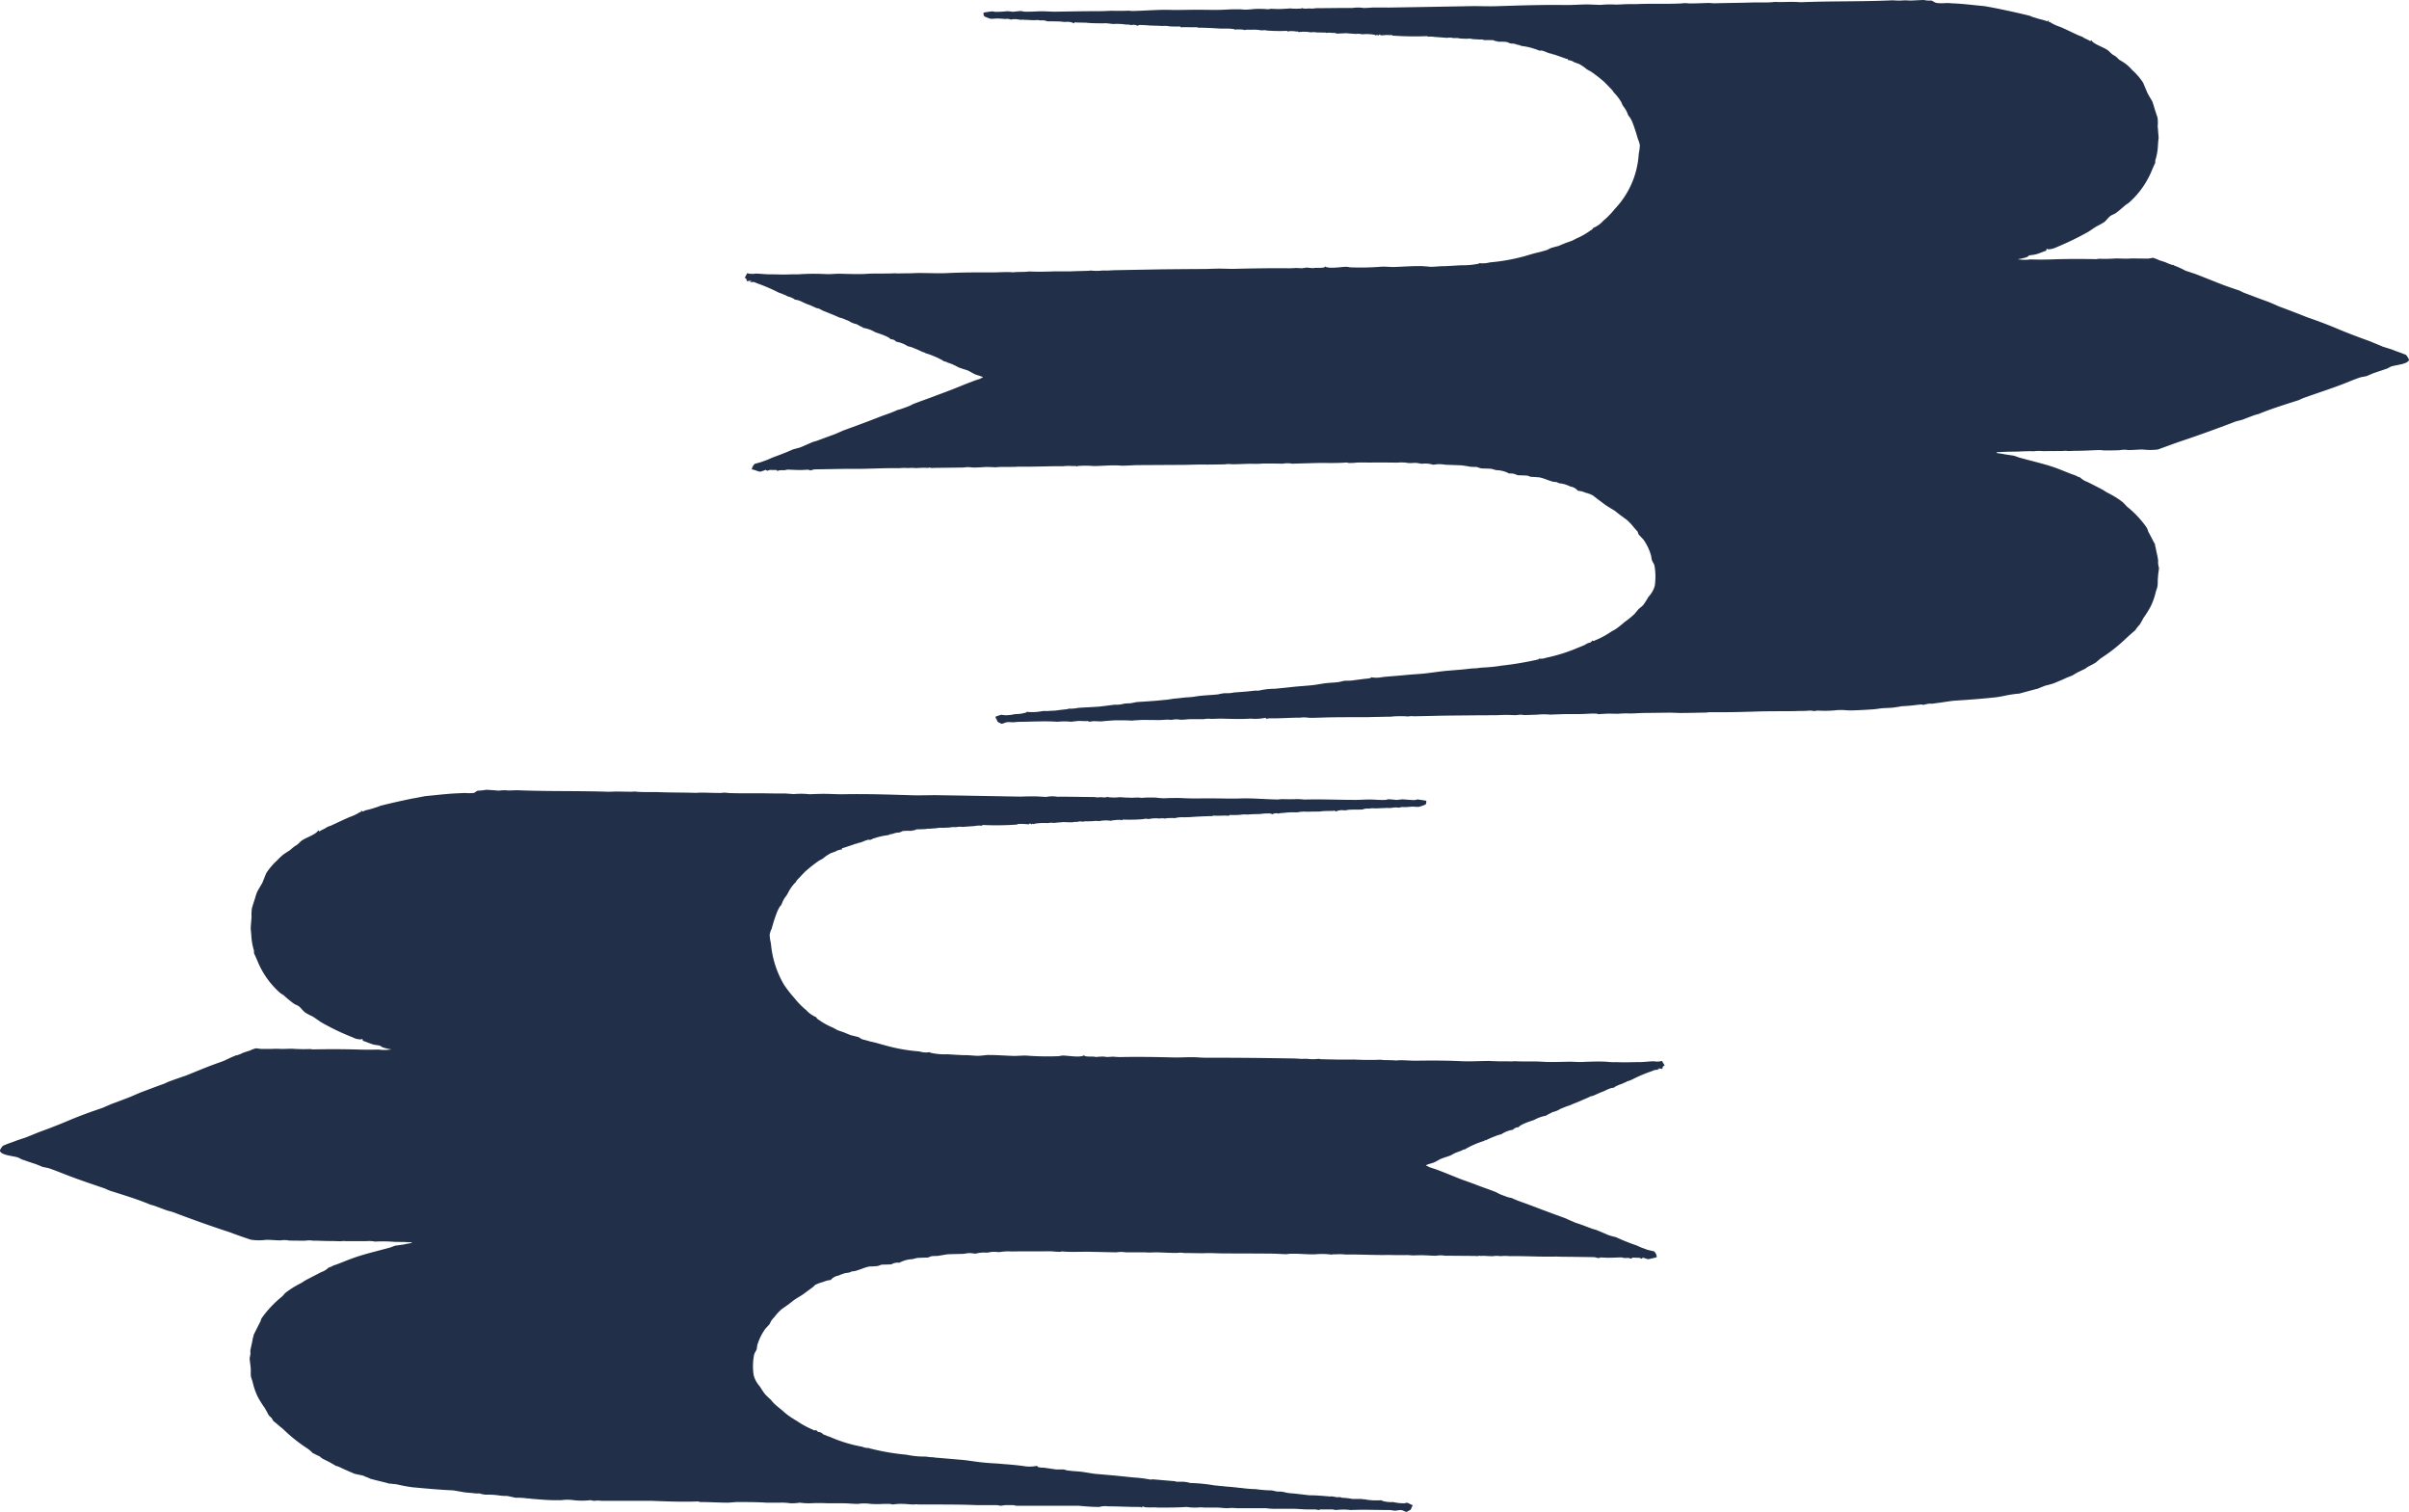 <svg xmlns="http://www.w3.org/2000/svg" width="392" height="246" viewBox="0 0 392 246"><defs><style>.cls-1{fill:#213048;fill-rule:evenodd}</style></defs><path id="ill_bird.svg_ill_bird.png" data-name="ill_bird.svg, ill_bird.png" class="cls-1" d="M95.1 9902.51a8.975 8.975 0 0 1-1.315.14c-.289.04-.433.32-.73.38a9.434 9.434 0 0 1-1.407 0c-.371 0-.783.04-1.19.05-1.757.07-3.55.31-5.281.46-.711.14-1.407.28-2.124.4-1.757.36-3.463.74-5.186 1.18a3 3 0 0 1-.365.15c-.357.13-.679.21-.989.32-.363.1-.7.19-1.052.26a2.153 2.153 0 0 1-.528.21.949.949 0 0 1-.066-.18H74.8c-.03.09 0 .24-.136.24a.422.422 0 0 0-.151.06 8.229 8.229 0 0 1-1.659.78c-1.016.44-2.035.93-3.045 1.4a4.511 4.511 0 0 0-.534.19c-.14.1-.3.19-.471.29a7.041 7.041 0 0 0-.736.38c-.066.03-.038.02-.038.09-.1 0-.07 0-.07-.06a.279.279 0 0 0-.2-.12c-.254.62-2.064 1.19-2.669 1.65-.272.19-.439.44-.709.64-.132.13-.331.19-.458.3-.24.17-.484.39-.713.59-.357.24-.713.46-1.061.7a9.141 9.141 0 0 0-1.031.96 10.724 10.724 0 0 0-1.791 2.1c-.238.54-.435 1.11-.668 1.64-.27.45-.541.91-.794 1.36a7.106 7.106 0 0 0-.354 1.06c-.17.52-.344 1.05-.507 1.59a6.286 6.286 0 0 0-.07 1.43c-.038.63-.11 1.26-.14 1.88.03.4.072.79.1 1.18a10.205 10.205 0 0 0 .416 2.41c.043.13 0 .53.043.53.424.87.751 1.81 1.218 2.64a14.007 14.007 0 0 0 3.064 3.82c.144.09.3.19.479.29a19.488 19.488 0 0 0 1.642 1.36c.267.21.643.29.887.49.39.3.6.68.993.98a7.054 7.054 0 0 0 1.078.58c.679.36 1.239.89 1.952 1.25a37.035 37.035 0 0 0 4.71 2.22 2.754 2.754 0 0 0 1.388.34c.076 0 .076.02.076-.07h.14a1.636 1.636 0 0 0 .081.3c.594.19 1.171.47 1.795.63.318.05.637.09.957.16a4.036 4.036 0 0 1 .392.25 6.854 6.854 0 0 0 1.388.34v.04a.766.766 0 0 1-.14.01 7.031 7.031 0 0 1-1.833 0c-1.146.02-2.3.03-3.4-.01-2.455-.07-4.88-.07-7.312-.02l-.446-.06a25.113 25.113 0 0 1-2.6-.03c-.715-.05-1.43.03-2.156.01a11.239 11.239 0 0 0-1.422 0h-1.832c-.25-.04-.532-.06-.794-.1a5.417 5.417 0 0 0-1.025.38c-.367.11-.726.23-1.091.35a4.911 4.911 0 0 1-1.01.41c-.1.02-.263-.03-.242.07-.675.23-1.282.58-1.914.85-.518.2-1.014.36-1.523.55-1.549.57-3.119 1.24-4.655 1.85-.883.29-1.765.61-2.657.93-.28.12-.558.25-.87.39-1.2.42-2.381.88-3.571 1.32-.643.25-1.313.56-1.959.83-1.042.4-2.088.8-3.125 1.18-.437.2-.893.39-1.326.58-1.767.6-3.565 1.24-5.275 1.96-1.649.7-3.338 1.37-5.054 1.98-.7.29-1.415.58-2.143.87-.467.16-.942.31-1.413.47-.505.2-1.023.38-1.564.57-.236.1-.473.2-.726.3a1.637 1.637 0 0 0-.376.47c-.085.08-.225.47-.11.47.371.67 2.219.73 2.966 1.01.161.09.331.17.505.27.766.26 1.545.54 2.279.77.407.16.777.3 1.15.47.3.05.624.13.953.19 1 .34 2 .75 2.985 1.13 2.066.8 4.169 1.5 6.28 2.22a6.059 6.059 0 0 0 .772.34c2.2.7 4.441 1.37 6.55 2.26.163.03.327.1.494.13.632.23 1.311.48 1.956.72.437.17.861.23 1.29.39 3.06 1.16 6.162 2.27 9.291 3.29 1.088.42 2.209.8 3.3 1.17a8.669 8.669 0 0 0 2.44.03c.84-.03 1.6.1 2.47.08a3.694 3.694 0 0 1 1.322.03c.855.02 1.734.02 2.572.03a4.606 4.606 0 0 1 1.339-.01c1.108 0 2.194.08 3.31.06.4.02.806.02 1.212.04a2.224 2.224 0 0 1 .774-.02h3.38a4.994 4.994 0 0 1 1.392.07 23.189 23.189 0 0 1 3.125.04c.53.02 1.029.02 1.532.02.454.02.94.04 1.379.08v.03h-.074v.07a13.052 13.052 0 0 0-1.307.24c-.46.06-.908.13-1.343.18-.3.09-.528.21-.791.29-2.139.6-4.311 1.07-6.391 1.85-.974.35-1.92.79-2.933 1.11a2.5 2.5 0 0 1-.738.32 3.307 3.307 0 0 1-1.243.76l-2.429 1.26c-.261.16-.505.3-.745.47a15.575 15.575 0 0 0-2.516 1.55c-.286.22-.435.5-.681.7a17.5 17.5 0 0 0-3.261 3.47c-.142.21-.142.44-.276.67-.352.69-.7 1.38-1.044 2.06a1.323 1.323 0 0 1-.123.49c-.106.71-.28 1.35-.422 2.08a4.922 4.922 0 0 1 .021.56c-.057.24-.076.52-.138.74.062.49.117.97.174 1.44s-.021.96.042 1.45c.072.33.18.57.27.88a11.252 11.252 0 0 0 .808 2.37 14.884 14.884 0 0 0 1.182 1.9c.21.4.414.7.592 1.1a2.475 2.475 0 0 0 .505.5c.085.2.191.3.274.5.531.4 1.055.9 1.587 1.3a24.862 24.862 0 0 0 4 3.2 5.229 5.229 0 0 1 .806.7c.378.2.8.4 1.22.6a1.74 1.74 0 0 0 .53.4q.614.3 1.186.6c.3.2.56.3.832.5a4.266 4.266 0 0 1 1.019.4c.671.3 1.337.6 2.052.9.439.1.938.2 1.411.3.361.2.777.3 1.137.5 1.04.3 2.067.5 3.089.8.382 0 .768.1 1.158.1a23.7 23.7 0 0 0 2.684.5c2.181.2 4.305.4 6.575.5.573.1 1.178.2 1.714.3.668.1 1.29.1 1.914.2h.671a3.647 3.647 0 0 0 1.018.2h.115a12.494 12.494 0 0 1 1.865.1 7.131 7.131 0 0 0 1.447.1c.482.1.953.2 1.407.3a11.752 11.752 0 0 1 1.873.1c.359 0 .736.1 1.1.1 1.169.1 2.356.2 3.539.2h.9a7.158 7.158 0 0 1 2.067 0 11.723 11.723 0 0 0 2.648 0c.238 0 .433.1.675.1a4.723 4.723 0 0 1 1.188 0H122c2.516.1 5.067.2 7.617.1a1.167 1.167 0 0 0 .577.1c1.385 0 2.771.1 4.133.1.569 0 1.146-.1 1.723-.1 1.526 0 3.068 0 4.642.1h2.258a9.056 9.056 0 0 1 1.649.1 8.062 8.062 0 0 0 1.54-.1 10.447 10.447 0 0 0 1.772.1 24.716 24.716 0 0 1 2.722 0h2.531c.8 0 1.632.1 2.453.1a7.061 7.061 0 0 1 2.054 0 15.141 15.141 0 0 0 2.13 0h.641a2.326 2.326 0 0 1 .813.1 8.3 8.3 0 0 1 1.576-.1c.645 0 1.267.1 1.925.1a1.546 1.546 0 0 1 .677 0h2.045c2.476 0 4.942 0 7.437.1h2.885a3.28 3.28 0 0 1 .971.1c.295 0 .616-.1.9-.1h1.265a1.862 1.862 0 0 0 .742.1h9.792c1.089.1 2.279.2 3.4.2a3.558 3.558 0 0 1 1.454-.1c1.646 0 3.25.1 4.91.1a1.273 1.273 0 0 1 .607.1.312.312 0 0 0 .05-.2h.064c.4.3 1.816.1 2.406.2 1.592 0 3.188 0 4.754-.1a9.366 9.366 0 0 0 1.655.1 4.827 4.827 0 0 1 1.2 0h2c.586 0 1.167.1 1.774.1a7.2 7.2 0 0 1 1.468 0H222a10.184 10.184 0 0 0 1.731.1h2.7c.759 0 1.515.1 2.27.1h1.26c.238 0 .484.1.734.1v-.1c.094 0 .153.1.153 0h1.638a2.181 2.181 0 0 1 .794.1c.085 0 .119-.1.119 0a9.55 9.55 0 0 1 2.389 0c2.083-.1 4.222 0 6.3 0 .31 0 .641.1.942.1.251 0 .582-.1.87-.1.408 0 .679.3 1.057.3.165-.2.433-.2.624-.4a3.115 3.115 0 0 1 .271-.6v-.1c-.326-.1-.572-.3-.933-.4a1.4 1.4 0 0 1-.645.1 7.79 7.79 0 0 1-1.592-.2 5.027 5.027 0 0 1-1.769-.2c-.064-.1-.106 0-.106-.1a10.634 10.634 0 0 1-2.525-.1c-.238-.1-.467 0-.705-.1H236.1a11.344 11.344 0 0 0-1.783-.2.608.608 0 0 0-.394-.1c-.492.1-1.048-.2-1.49-.1-1.1-.1-2.236-.2-3.365-.2-.849-.1-1.727-.2-2.606-.3a6.538 6.538 0 0 1-1.438-.2 3.042 3.042 0 0 0-.951-.1c-.475 0-.92-.2-1.311-.2a19.244 19.244 0 0 1-2.41-.2 20.552 20.552 0 0 1-2.436-.2c-.369 0-.713-.1-1.069-.1-.722-.1-1.358-.1-1.991-.2-.416 0-.8-.1-1.2-.1a26.442 26.442 0 0 0-3.984-.4 4.436 4.436 0 0 0-1.146-.2h-.972c-.182 0-.327-.1-.475-.1-1.177-.1-2.4-.2-3.54-.3a1.1 1.1 0 0 1-.577 0 20.98 20.98 0 0 0-2.534-.3c-1.014-.1-1.935-.2-2.915-.3l-3.448-.3c-.635-.1-1.254-.2-1.874-.3-.734-.1-1.415-.1-2.117-.2a2.9 2.9 0 0 1-.934-.2h-1.256c-.709-.1-1.383-.2-2.073-.3a2.48 2.48 0 0 1-.885-.1.28.28 0 0 1-.165-.2 5.522 5.522 0 0 1-1.825.1c-1.311-.2-2.589-.3-3.9-.4-.874-.1-1.771-.1-2.669-.2-1.388-.1-2.826-.4-4.248-.5-1.154-.1-2.372-.2-3.509-.3-.352 0-.709-.1-1.048-.1-.4 0-.747-.1-1.106-.1a13.876 13.876 0 0 1-2.936-.3 37.788 37.788 0 0 1-5.876-1c-.076 0-.191 0-.191-.1a2.31 2.31 0 0 1-1.143-.2 23.035 23.035 0 0 1-5.252-1.6c-.373-.1-.708-.3-1.082-.4a1.179 1.179 0 0 0-.726-.4c-.11 0-.207 0-.207-.1a1.047 1.047 0 0 0-.274-.2c-.113 0-.329.1-.329 0a14.979 14.979 0 0 1-2.779-1.5c-.234-.1-.455-.3-.663-.4a10.774 10.774 0 0 1-1.472-1.1c-.547-.5-1.146-.9-1.621-1.4-.208-.2-.407-.5-.643-.7s-.513-.5-.736-.7a13.888 13.888 0 0 1-.874-1.3 4.4 4.4 0 0 1-1.01-1.84 9.367 9.367 0 0 1 .063-3.29c.072-.37.34-.64.442-.99.012-.19.055-.4.076-.58a9.028 9.028 0 0 1 1.275-2.64c.251-.3.512-.55.745-.83.072-.17.172-.35.242-.51.163-.22.356-.44.537-.64a8.379 8.379 0 0 1 1.181-1.27c.406-.28.807-.56 1.189-.84.329-.24.632-.52.978-.75.42-.28.847-.51 1.25-.78l1.716-1.26c.121-.13.219-.22.316-.31a6.38 6.38 0 0 1 1.288-.48 4.016 4.016 0 0 1 1.237-.32 2.039 2.039 0 0 1 1.243-.71 9.8 9.8 0 0 1 1.091-.41c.221-.02.478-.06.7-.1a2.965 2.965 0 0 0 .4-.18 3.039 3.039 0 0 0 .667-.1c.719-.2 1.421-.55 2.206-.7.437 0 .872-.03 1.29-.07a3.932 3.932 0 0 0 .662-.23c.531 0 1.076-.03 1.6-.04a2.085 2.085 0 0 1 1.311-.27 4.876 4.876 0 0 1 2.1-.58c.272-.06.537-.14.8-.2.577-.03 1.107-.05 1.668-.06.276-.04.449-.18.732-.23.3-.02.634-.03.969-.04.514-.09 1.014-.17 1.541-.26.836-.04 1.672-.05 2.512-.07.386-.02.7-.13 1.114-.13.35 0 .641.09 1 .09a4.982 4.982 0 0 1 1.713-.16c.369 0 .641-.11 1.014-.13.4-.03.777.04 1.175.04a7.948 7.948 0 0 1 1.931-.1c2.112-.04 4.085-.01 6.1-.03.485-.02.978.08 1.529.08a1.106 1.106 0 0 0 .516-.06c1.532.14 3.087.03 4.651.06l4.248.09a4.552 4.552 0 0 1 1.519 0h3.168c.643.06 1.288 0 1.933 0 1.084.03 2.22.11 3.336.09a3.139 3.139 0 0 1 1.057.02c1.091 0 2.236.04 3.314.03.221-.02.446-.02.671-.02.967 0 1.888.07 2.822.06 2.427 0 4.825.01 7.244.03.814 0 1.65.06 2.469.09.293 0 .56-.07.84-.07 1.346-.04 2.657.13 3.968.09a11.974 11.974 0 0 1 2.606.04c.072 0 .169.09.169-.04h.624a8.9 8.9 0 0 1 1.608.04c2.414-.04 4.757.12 7.087.06.394.02.81.02 1.188.03.6 0 1.218 0 1.808-.01.275.03.572.04.857.06.458-.02.929-.03 1.379-.03.8 0 1.579.09 2.419.08a3.914 3.914 0 0 1 1.366 0c1.664 0 3.272.03 4.923.03a1.468 1.468 0 0 0 .721-.04c.1 0 .051-.02.051.06.7-.09 1.468.05 2.143.02a4 4 0 0 1 1.2 0 7.647 7.647 0 0 1 1.515 0c2.482-.04 4.973.13 7.434.07.459 0 .917.03 1.375.03 1.6.01 3.242.04 4.842.06.336 0 .59.16.891.16v-.06c.077 0 .179.03.179-.06.373.03.763.04 1.116.06.666.01 1.315-.03 2.007-.05a1.558 1.558 0 0 1 .743.09c.263-.01.53-.01.751-.01q.287.075.483.12v-.06a1.019 1.019 0 0 1 .272-.12 9.051 9.051 0 0 0 .908.03c.212.01.34.15.514.15v-.07c.063-.02.106-.05.186-.07v-.06c.09 0 .051-.02.051.06.263.08.484.14.73.23a12.824 12.824 0 0 0 1.439-.33v-.06a1.261 1.261 0 0 0-.42-.88c-.374-.1-.709-.17-1.091-.26-.259-.11-.522-.2-.806-.3-.391-.13-.756-.35-1.146-.48a31.818 31.818 0 0 1-3.128-1.26c-.241-.08-.449-.11-.7-.18-.085-.04-.637-.18-.637-.21-.653-.27-1.306-.57-1.956-.82-.208-.06-.373-.11-.577-.16-.925-.35-1.833-.71-2.792-1.01-.526-.24-1.053-.44-1.57-.7-2-.72-3.964-1.46-5.946-2.21-.92-.36-1.884-.64-2.766-1.07a3.947 3.947 0 0 0-.611-.14c-.438-.16-.892-.32-1.316-.49-.242-.12-.492-.24-.7-.36-1.146-.46-2.326-.83-3.425-1.28-.751-.27-1.5-.55-2.223-.8-1.265-.5-2.559-1.04-3.824-1.52-.45-.16-.9-.31-1.4-.47a1.15 1.15 0 0 0-.45-.21c0-.07-.055-.14.047-.14.39-.2.836-.24 1.247-.43.408-.17.764-.45 1.2-.61.45-.18.925-.31 1.379-.48a4.041 4.041 0 0 0 .607-.33c.416-.19.781-.31 1.214-.47a1.535 1.535 0 0 1 .6-.23c.106 0 .072.04.072-.05a14.774 14.774 0 0 1 2.962-1.29 1.007 1.007 0 0 1 .327-.15c.059.05.085.08.063 0a20.212 20.212 0 0 1 1.936-.81l.551-.15a4.741 4.741 0 0 1 1.893-.73 1.11 1.11 0 0 1 .9-.4c.322-.5 1.947-.98 2.554-1.2a6.215 6.215 0 0 1 2-.7v-.05c.127-.1.959-.47.959-.52a3.679 3.679 0 0 0 1.277-.51c.344-.15.692-.28 1.027-.42.178-.05.331-.11.527-.17.33-.14.674-.3 1.065-.44.538-.23 1.061-.45 1.6-.69a4.251 4.251 0 0 0 .675-.32c.14-.03.272-.07.408-.09.36-.15.729-.32 1.1-.49a10.786 10.786 0 0 0 1.3-.56 3.215 3.215 0 0 1 1.061-.29c.081-.04.047 0 .047-.09a7.186 7.186 0 0 1 1.192-.52c.234-.09.441-.21.675-.29.076-.04.123.01.1-.09a4.922 4.922 0 0 0 .959-.35 22.871 22.871 0 0 1 3.14-1.33 4.191 4.191 0 0 1 .59-.22c.182 0 .356-.02.526-.02.051-.05.051-.02.051-.11-.085 0-.187.06-.187-.07h.06a1.183 1.183 0 0 1 .679.07v-.07h.046a.453.453 0 0 1 .344-.51c-.068-.16-.395-.63-.424-.75a2.806 2.806 0 0 1-1.316.06c-.666.01-1.366.1-2.058.13-.942 0-1.854.04-2.788.04-.53 0-1.141-.03-1.651-.03-.492.03-1.048-.06-1.536-.08-1.163-.04-2.372 0-3.564.05-.684.04-1.435-.04-2.127-.04-1.323.02-2.69.08-3.988.03-.37-.02-.735-.04-1.146-.06-1.316-.03-2.529.02-3.828-.05-.106.01-.25.03-.39.03-.645 0-1.261-.03-1.944 0-.56-.03-1.137-.03-1.71-.07-1.549 0-3.2.11-4.783.03-2.41-.11-4.812-.11-7.269-.07-1.056 0-2.143-.14-3.14-.04a2.425 2.425 0 0 1-.45-.03c-.488-.01-.972-.03-1.46-.03-.246-.01-.492-.05-.755-.06-1.375.06-2.843.04-4.227-.03-.84.01-1.718.01-2.563.01-.963-.03-1.926-.03-2.864-.07-.1-.03-.225-.03-.327-.06a6.893 6.893 0 0 1-1.871 0c-.344 0-.658.01-1 .01-.411-.02-.9-.07-1.336-.07-2.36-.03-4.617-.07-6.96-.09-2.465-.02-4.863-.03-7.371-.03-.59 0-1.26-.08-1.837-.08-1.027-.02-2.05.06-3.145.04-2.916-.07-5.849-.13-8.8-.06-.376-.01-.745-.03-1.133-.07l-.972.06c-.259-.04-.5-.06-.734-.08-.39.02-.76.04-1.116.08-.291-.17-1.871.07-1.871-.3-.107 0-.077-.01-.077.07-.823.34-2.527-.01-3.433-.01-.212.03-.407.06-.607.1a46 46 0 0 1-4.854-.06c-.872-.1-1.745.04-2.57.02-1.4-.05-2.805-.16-4.265-.15-.43.05-.872.1-1.307.13-.787.02-1.593-.13-2.387-.1-.918-.03-1.814-.09-2.737-.15a10.341 10.341 0 0 1-2.752-.24c-.1-.04-.1-.03-.1-.11a3.552 3.552 0 0 1-1.714-.11 28.406 28.406 0 0 1-5.627-1c-.789-.2-1.534-.46-2.36-.61-.437-.14-.933-.26-1.4-.39-.168-.09-.325-.21-.514-.33-.445-.1-.84-.22-1.26-.31l-.942-.38c-.41-.18-.857-.29-1.25-.45-.242-.14-.507-.28-.726-.4a11.851 11.851 0 0 1-2.317-1.28 1.011 1.011 0 0 1-.417-.43 4.412 4.412 0 0 1-1.6-1.13 12.744 12.744 0 0 1-1.919-1.95 20.259 20.259 0 0 1-1.714-2.2 15.919 15.919 0 0 1-2.128-6.73 6.663 6.663 0 0 1-.2-1.42 3.534 3.534 0 0 1 .331-.97 23.854 23.854 0 0 1 .936-2.86c.106-.22.231-.46.352-.68.1-.11.212-.25.31-.38a4.278 4.278 0 0 1 .755-1.4 4.272 4.272 0 0 0 .382-.65 6.087 6.087 0 0 1 1.188-1.6 1.667 1.667 0 0 1 .268-.4c.409-.42.806-.87 1.22-1.28a22.894 22.894 0 0 1 2.283-1.81 6.622 6.622 0 0 0 .638-.35 6.417 6.417 0 0 1 1.384-.91c.055-.04.106-.08.106.02a.768.768 0 0 1 .386-.19.124.124 0 0 0 .072-.07v.07a2.231 2.231 0 0 1 1.068-.38h.065v-.07c.028-.09.009-.19.115-.19a.227.227 0 0 0 .01.04c.6-.21 1.18-.39 1.772-.59a2.016 2.016 0 0 1 .679-.18v-.07c.626-.03 1.33-.53 1.829-.53v-.08a.4.4 0 0 0 .227.14.117.117 0 0 0-.023-.06 1.525 1.525 0 0 0 .524-.22h.07a10.978 10.978 0 0 1 2.387-.54 1.158 1.158 0 0 1 .647-.18 2.48 2.48 0 0 1 1.01-.23 1.753 1.753 0 0 0 .645-.25 12.166 12.166 0 0 1 1.485-.03c.064 0 .028.03.028-.06h.083a1.348 1.348 0 0 0 .653-.19c.484 0 .978-.02 1.441-.04a2.983 2.983 0 0 1 .745-.06c.411-.04.818-.05 1.179-.1a2.859 2.859 0 0 1 .874-.04c.37-.03.743-.03 1.144-.05a3.536 3.536 0 0 1 1.046-.06 3.194 3.194 0 0 1 1.112-.04c.7-.07 1.371-.09 2.064-.16a2.89 2.89 0 0 1 1.059-.02v-.07c.091 0 .068.02.068-.07a46.987 46.987 0 0 0 5.691-.07v-.07a6.254 6.254 0 0 1 .751-.03c.356 0 .8.06 1.175.06v-.06c.094 0 .062 0 .062-.08.108 0 .144-.05.144.08.06 0 .134 0 .134.11.059-.05.032-.08.127-.08v-.06a1.95 1.95 0 0 0 .391.06v-.06a9.45 9.45 0 0 1 2.143-.1 3.01 3.01 0 0 1 1.046-.03c.494-.06 1-.09 1.525-.14.5.02 1.006.05 1.532.03a1.488 1.488 0 0 1 .635-.05c.205-.04.375-.07.543-.1a4.093 4.093 0 0 0 .6.06v-.06h.157c.437 0 .9-.01 1.362-.03a3.005 3.005 0 0 1 .947 0 5.529 5.529 0 0 1 1.99-.05c.066-.04.127-.02.127-.12.068 0 .051-.02.06.07a5.246 5.246 0 0 1 1.387-.1 1.315 1.315 0 0 0 .255.06v-.12a28.739 28.739 0 0 0 3.337-.06c.119-.02.257-.05.387-.08.195.02.331.03.541.06a5.768 5.768 0 0 1 1.782-.09 2.4 2.4 0 0 1 1 .03.1.1 0 0 0-.025-.06 9.748 9.748 0 0 1 1.622-.03v-.03a4.653 4.653 0 0 1 1.315-.11c.314 0 .65-.02.989-.02 1.074-.09 2.194-.13 3.314-.17.115 0 .471.05.433-.08a16.662 16.662 0 0 0 1.872-.01c.271.01.539.03.789.03v-.07c.11 0 .072.04.072-.04.043 0 .1-.02.132-.02a11.357 11.357 0 0 0 1.655-.03 4.322 4.322 0 0 1 1.137-.03c.683-.07 1.337-.07 2.058-.09a8.067 8.067 0 0 1 1.715-.08 2.559 2.559 0 0 0 .267.12 1.3 1.3 0 0 1 1.073-.09v-.06c.276-.04.552-.06.862-.08a11.349 11.349 0 0 1 1.986-.08c.267 0 .539-.1.874-.1a2.79 2.79 0 0 1 .764 0 75.5 75.5 0 0 1 2.134-.03c.225-.04.454-.06.675-.08.5-.02 1.044-.02 1.575-.03a.963.963 0 0 0 .2-.07c.038.07.11.11.132.17h.059a2.279 2.279 0 0 1 1.324-.19 2.626 2.626 0 0 0 .734-.09c.751-.04 1.515-.02 2.262-.04a2.169 2.169 0 0 1 1.1-.14 2.545 2.545 0 0 1 .878-.05c.573.01 1.112-.05 1.732-.05a1.421 1.421 0 0 1 .581 0 7.093 7.093 0 0 0 .8-.08 2.751 2.751 0 0 1 .862.03 1.852 1.852 0 0 1 .87-.1c.479 0 .988-.08 1.527-.08a4.71 4.71 0 0 0 .853.03 7.3 7.3 0 0 0 1.082-.38.855.855 0 0 0 .1-.62 1.968 1.968 0 0 1-.293-.04c-.361-.06-.709-.1-1.1-.17a2.965 2.965 0 0 1-.543.11c-.6 0-1.3-.09-1.927-.12-.318.03-.645.06-.912.1-.424-.04-.849-.07-1.256-.12a2.679 2.679 0 0 0-.544.11c-.78.04-1.642-.03-2.393-.06-.933-.02-1.909.08-2.843.06-2.079-.01-4.256-.08-6.378-.08-.552 0-1.116.02-1.723.02-.3-.04-.594-.04-.912-.07-.9.03-1.829.04-2.725 0-.2.04-.407.04-.6.07-1.893-.03-3.866-.22-5.823-.18-1.442.06-2.8.01-4.175 0-1.876-.04-3.692.06-5.538-.05-.662-.03-1.32-.01-2.038-.01-.3.01-.611.02-.912.04a12.85 12.85 0 0 1-1.341-.11 20.346 20.346 0 0 0-2.334.04c-.17 0-.348-.04-.512-.05-.386.01-.761.01-1.126.04-.365-.03-.713-.03-1.061-.04-.289-.03-.577-.04-.868-.06a7.512 7.512 0 0 1-1.9-.01c-.068-.02-.157-.13-.157 0a2.828 2.828 0 0 1-1 0c-.183.03-.342.03-.506.05-.246-.02-.466-.05-.683-.07-1.977.01-3.934-.07-5.9-.04a4.986 4.986 0 0 0-1.8.03l-1.651-.09c-.853 0-1.708 0-2.575.04-4.384-.08-8.929-.16-13.344-.23-1.433-.02-2.842.05-4.236.01-3.691-.11-7.392-.24-11.086-.17-1.2.03-2.461-.08-3.635-.06-.655.01-1.338.04-2 .06a13.1 13.1 0 0 0-2.584-.02c-.437-.04-.883-.06-1.316-.1-.859-.01-1.653 0-2.474-.01-2.24-.06-4.394.02-6.637-.06-.25-.02-.515-.04-.776-.07-.213.01-.442.03-.671.05-1.056.01-2.2-.05-3.242-.05-.269 0-.547.03-.8.04-1.994-.07-4.076-.04-6.115-.12-1.273-.05-2.584.05-3.832-.1-.208.01-.407.03-.607.04-.738-.01-1.5-.03-2.247-.04-.473.01-.912.03-1.377.04-4.943-.17-9.942-.04-14.884-.25-.445 0-.88.04-1.326.04-.263 0-.522-.04-.806-.04s-.6.04-.9.07c-.714-.07-1.372-.11-2.032-.14zM329.031 9774a5.029 5.029 0 0 0 1.307.09 4.376 4.376 0 0 0 .717.38 6.735 6.735 0 0 0 1.413.04 6.46 6.46 0 0 1 1.163.03c1.8.06 3.586.31 5.325.46.7.12 1.4.26 2.122.4 1.753.36 3.442.73 5.182 1.16a1.415 1.415 0 0 1 .369.16c.331.11.636.18.972.31.356.09.687.17 1.039.27a4.43 4.43 0 0 1 .522.19.8.8 0 0 0 .068-.19h.07c.021.12.021.26.127.26a1.077 1.077 0 0 1 .179.05 6.458 6.458 0 0 0 1.633.76c1.027.45 2.037.95 3.039 1.41a4.693 4.693 0 0 1 .53.2c.174.09.323.19.488.29a4.819 4.819 0 0 1 .751.37c.047.04.047.01.039.08.067.03.038.03.05-.05a.3.3 0 0 1 .191-.11c.259.59 2.088 1.17 2.653 1.61.263.2.462.44.713.65a3.954 3.954 0 0 0 .513.31c.229.18.433.39.654.6a9.853 9.853 0 0 1 1.082.69 7.143 7.143 0 0 1 1 .96 10.381 10.381 0 0 1 1.8 2.09c.22.55.458 1.1.691 1.64.234.46.51.91.777 1.35a10.153 10.153 0 0 1 .348 1.08c.161.51.327 1.05.518 1.57a6.335 6.335 0 0 1 .029 1.45c.064.6.1 1.23.153 1.87-.051.4-.08.78-.11 1.18a9.064 9.064 0 0 1-.4 2.38c-.068.13 0 .56-.068.56-.425.87-.734 1.8-1.227 2.64a13.867 13.867 0 0 1-3.053 3.81 5.481 5.481 0 0 1-.462.31c-.56.47-1.082.96-1.664 1.37-.267.18-.619.28-.882.47-.4.32-.594.68-.993.99a11.955 11.955 0 0 1-1.053.6c-.687.35-1.294.89-1.99 1.23a48.065 48.065 0 0 1-4.7 2.25 3.334 3.334 0 0 1-1.4.35c-.1-.02-.1 0-.1-.1h-.119a2.694 2.694 0 0 1-.076.32c-.6.19-1.176.48-1.8.62-.318.06-.645.11-.959.14a2.094 2.094 0 0 1-.395.29 7.43 7.43 0 0 1-1.383.32v.05h.131a6.654 6.654 0 0 0 1.838 0c1.124.04 2.287.04 3.42 0 2.453-.09 4.859-.09 7.269-.04.17-.02.31-.05.484-.07a22.253 22.253 0 0 0 2.584-.04c.717-.03 1.452.06 2.186.02a12.805 12.805 0 0 1 1.387-.02c.628 0 1.235.02 1.859.02.229-.03.48-.1.76-.13a6.536 6.536 0 0 1 1.052.41c.365.11.722.22 1.069.35a6.57 6.57 0 0 0 1.028.4c.08 0 .25-.05.229.07a14.428 14.428 0 0 1 1.918.87c.483.15.993.34 1.5.49 1.574.6 3.144 1.25 4.7 1.85.862.31 1.732.61 2.631.91a6.36 6.36 0 0 0 .87.41c1.2.45 2.368.9 3.573 1.33.658.25 1.324.55 1.948.83 1.044.38 2.08.78 3.119 1.18.446.18.9.35 1.354.54 1.769.61 3.522 1.26 5.249 2 1.655.69 3.361 1.33 5.067 1.94.7.31 1.426.58 2.1.88.488.15.963.3 1.447.45.5.2 1.031.4 1.536.57a6.871 6.871 0 0 0 .747.28 2.208 2.208 0 0 1 .369.51c.059.06.221.47.111.44-.4.66-2.241.72-2.95 1.01-.178.1-.373.2-.539.29-.759.26-1.532.52-2.278.77l-1.121.48c-.322.05-.649.12-.959.18-1.027.34-2.011.78-3.017 1.16-2.05.78-4.176 1.46-6.289 2.22-.242.1-.518.23-.76.34-2.206.71-4.43 1.39-6.565 2.27-.161.04-.326.07-.5.13-.645.22-1.294.48-1.952.73-.4.16-.87.22-1.286.36a216.435 216.435 0 0 1-9.3 3.34c-1.095.39-2.2.8-3.28 1.19a9.687 9.687 0 0 1-2.466.01c-.81-.01-1.57.11-2.435.08a3.936 3.936 0 0 0-1.324.03c-.879.04-1.74.04-2.593.04a6.482 6.482 0 0 0-1.337-.04c-1.107.04-2.19.11-3.323.1-.377.01-.772.04-1.171.04a2.806 2.806 0 0 0-.819-.01c-1.125.01-2.253.02-3.361.02a5.771 5.771 0 0 0-1.383.03c-1.04-.05-2.135.04-3.132.06-.522 0-1.027 0-1.511.03-.483 0-.95.04-1.421.07v.06h.072v.08a11.51 11.51 0 0 1 1.349.21c.442.06.87.13 1.341.2a5.709 5.709 0 0 1 .764.26c2.169.63 4.3 1.06 6.383 1.83.98.37 1.926.8 2.936 1.13a2.723 2.723 0 0 0 .747.32 3.331 3.331 0 0 0 1.218.75c.81.4 1.642.83 2.448 1.25.247.16.484.31.752.47a14.78 14.78 0 0 1 2.5 1.54 9.276 9.276 0 0 1 .7.73 16.1 16.1 0 0 1 3.233 3.45 4.309 4.309 0 0 1 .259.67c.382.66.7 1.37 1.091 2.03a1.284 1.284 0 0 0 .093.51c.115.73.314 1.37.4 2.08v.56c.038.23.089.49.148.74-.059.48-.148.97-.169 1.45-.064.47-.009.95-.072 1.43a5.285 5.285 0 0 1-.268.89 10.827 10.827 0 0 1-.827 2.4 15.7 15.7 0 0 1-1.172 1.88c-.19.36-.411.75-.606 1.09-.162.18-.319.35-.476.54-.084.13-.2.28-.3.43-.543.45-1.048.91-1.566 1.39a26.339 26.339 0 0 1-4.031 3.16c-.255.22-.514.43-.768.66a13.891 13.891 0 0 1-1.256.68c-.166.1-.336.23-.514.35-.39.19-.793.39-1.188.58-.3.16-.577.33-.845.5-.33.13-.657.27-.988.39-.7.33-1.354.61-2.088.9a12.552 12.552 0 0 1-1.371.38c-.416.17-.785.3-1.179.48-1.027.26-2.05.54-3.073.82-.386.02-.768.07-1.162.13-.875.12-1.779.37-2.674.47-2.19.24-4.337.4-6.565.54-.585.04-1.188.14-1.74.22-.67.12-1.3.16-1.93.28h-.675c-.331.07-.641.13-.968.22v-.09h-.14c-.106-.03-1.621.17-1.875.19-.484.04-.977.07-1.439.1-.471.1-.959.16-1.4.22-.628.06-1.269.06-1.851.11-.381.05-.772.11-1.15.15-1.175.09-2.321.15-3.518.19-.326 0-.606 0-.925-.01a8.755 8.755 0 0 0-2.045.01 18.21 18.21 0 0 1-2.661.03c-.212.01-.433.05-.67.08a2.963 2.963 0 0 0-1.188-.03c-.667 0-1.354.01-1.986.04-2.046.02-4.066 0-6.107.06-2.538.09-5.084.14-7.626.11-.195.01-.394.03-.606.06-1.367.03-2.755.06-4.113.07-.585 0-1.137-.04-1.71-.05-1.536.01-3.093.04-4.646.05-.607.03-1.189.07-1.787.08-.174 0-.318 0-.471-.01a14.6 14.6 0 0 0-1.642.06c-.531-.01-1.036-.01-1.532-.03-.607.03-1.2.06-1.787.1v-.07c-.874-.09-1.88.04-2.728.04-.849.03-1.664 0-2.521.01-.819.03-1.642.05-2.453.09a10.181 10.181 0 0 0-2.066 0c-.684.03-1.43.05-2.1.07-.251-.02-.463-.05-.675-.07-.271.04-.535.05-.794.09-.5-.02-1.086-.04-1.6-.05-.633.01-1.282.05-1.923.06a4.863 4.863 0 0 0-.662 0c-.666.01-1.375.01-2.058.01-2.461.03-4.922.03-7.426.1l-2.9.06a2.991 2.991 0 0 0-.943.03c-.309-.03-.611-.04-.933-.05-.437 0-.823.01-1.243.02-.264.04-.5.04-.76.07h-.577c-1.006.03-1.982.03-3 .07-2.067 0-4.142 0-6.217.03-1.09.02-2.3.09-3.382.08a4.736 4.736 0 0 0-1.46-.03c-1.672 0-3.25.14-4.922.11a1.491 1.491 0 0 0-.577.11v-.07c-.077-.04-.077-.04-.077-.12h-.078a8.377 8.377 0 0 1-2.4.13c-1.6.1-3.187.04-4.757 0-.547 0-1.112.04-1.646.04a4.457 4.457 0 0 0-1.206.04c-.653.02-1.324 0-1.981 0-.607 0-1.159.1-1.812.1a3.714 3.714 0 0 0-1.447.02c-.255-.02-.5-.02-.736-.04-.369.02-.738.05-1.12.07-.976 0-1.952-.02-2.924-.02-.579.03-1.133.06-1.731.11-.5-.03-1.036-.05-1.532-.05h-1.18c-.743.05-1.515.1-2.245.18-.433 0-.844-.04-1.273-.04-.25.04-.484.06-.725.1v-.06c-.106 0-.136.02-.136-.07-.531.07-1.1-.03-1.651 0-.272.03-.53.07-.806.09-.06 0-.132-.06-.132.05a11.2 11.2 0 0 0-2.389-.01c-2.052-.15-4.2 0-6.3.01-.294.02-.619.05-.942.08a7.592 7.592 0 0 0-.829-.03c-.418 0-.72.27-1.089.27-.169-.18-.416-.17-.6-.36a1.626 1.626 0 0 0-.3-.6v-.2a7.5 7.5 0 0 1 .933-.31 6.549 6.549 0 0 0 .675.08 7.325 7.325 0 0 0 1.57-.19 5.792 5.792 0 0 0 1.763-.25c.1-.05.1-.03.1-.12a8.221 8.221 0 0 0 2.527-.11 3.716 3.716 0 0 1 .751-.01c.458-.03.968-.06 1.435-.08.6-.09 1.217-.16 1.824-.22a2.985 2.985 0 0 0 .365-.1 5.548 5.548 0 0 0 1.481-.12c1.114-.08 2.256-.12 3.361-.2.885-.09 1.744-.22 2.608-.32a4.3 4.3 0 0 0 1.479-.16 8.123 8.123 0 0 1 .9-.06c.475-.03.9-.18 1.347-.22.81-.05 1.585-.09 2.383-.16.789-.04 1.642-.15 2.465-.22.35-.05.71-.11 1.092-.17.666-.03 1.3-.14 1.986-.2.386-.01.755-.05 1.167-.09 1.269-.25 2.661-.25 4.01-.4a6.081 6.081 0 0 1 1.1-.19 6.488 6.488 0 0 0 .993-.03l.51-.09a62.01 62.01 0 0 0 3.5-.31 1.546 1.546 0 0 0 .585-.01 11.7 11.7 0 0 1 2.529-.28c.989-.1 1.923-.19 2.9-.3 1.141-.12 2.3-.18 3.454-.31.633-.1 1.252-.2 1.876-.29.738-.09 1.417-.09 2.139-.19.314-.07.611-.13.938-.21.411-.01.814-.01 1.234-.04.7-.11 1.413-.18 2.075-.28a4.641 4.641 0 0 0 .909-.12c.084-.04.148-.04.148-.13a4.873 4.873 0 0 0 1.821-.03c1.29-.14 2.554-.2 3.921-.35.874-.08 1.74-.13 2.618-.2 1.43-.14 2.843-.39 4.248-.5 1.179-.1 2.418-.18 3.539-.33.361-.03.717-.05 1.052-.06a10.66 10.66 0 0 1 1.133-.12 24.674 24.674 0 0 0 2.92-.31 51.708 51.708 0 0 0 5.839-.98.288.288 0 0 0 .229-.16 2.3 2.3 0 0 0 1.129-.13 27.584 27.584 0 0 0 5.258-1.66c.36-.14.692-.28 1.065-.44a2.334 2.334 0 0 1 .751-.36c.076-.03.191 0 .191-.08a.67.67 0 0 0 .263-.26c.119.03.335.13.335.01a13.538 13.538 0 0 0 2.784-1.49c.212-.12.446-.24.683-.38a16.665 16.665 0 0 0 1.447-1.15 14.418 14.418 0 0 0 1.655-1.35c.2-.25.408-.49.611-.74.268-.25.552-.44.781-.69a12.1 12.1 0 0 0 .832-1.31 4.362 4.362 0 0 0 1.044-1.81 10.644 10.644 0 0 0-.051-3.31c-.115-.37-.382-.64-.437-.96a5.988 5.988 0 0 1-.106-.6 8.328 8.328 0 0 0-1.243-2.64c-.259-.27-.514-.56-.773-.82-.068-.18-.136-.34-.2-.52-.212-.2-.369-.41-.568-.62a8.674 8.674 0 0 0-1.18-1.27c-.4-.28-.777-.57-1.163-.85-.352-.25-.649-.55-.988-.75-.446-.25-.845-.52-1.269-.78-.556-.42-1.116-.82-1.7-1.28-.1-.08-.233-.17-.327-.26a4.345 4.345 0 0 0-1.268-.49 3.279 3.279 0 0 0-1.235-.31 1.947 1.947 0 0 0-1.239-.7 5.371 5.371 0 0 0-1.091-.41 7.737 7.737 0 0 0-.7-.12 4.03 4.03 0 0 1-.412-.18 13.52 13.52 0 0 1-.645-.08c-.717-.19-1.434-.55-2.2-.7-.429-.03-.87-.07-1.324-.08-.255-.03-.433-.18-.662-.2-.5-.04-1.048-.04-1.579-.07a2.209 2.209 0 0 0-1.336-.27 4.527 4.527 0 0 0-2.1-.55c-.259-.06-.53-.15-.789-.22-.535-.04-1.112-.04-1.642-.07a5.992 5.992 0 0 1-.743-.23c-.314 0-.67-.02-.989-.03-.513-.09-1.022-.18-1.54-.24l-2.5-.09a10.454 10.454 0 0 0-1.129-.1c-.352 0-.615.09-.98.09a4.106 4.106 0 0 0-1.753-.15c-.352-.02-.619-.12-.954-.14-.45-.02-.79.05-1.218.03a6.978 6.978 0 0 0-1.914-.07c-2.126-.05-4.112 0-6.107-.03-.488 0-.984.1-1.506.08a1.169 1.169 0 0 1-.539-.08c-1.553.13-3.089.07-4.634.08-1.422.04-2.83.07-4.26.12a4.032 4.032 0 0 0-1.549 0c-1.027-.03-2.109-.03-3.153-.03a15.083 15.083 0 0 1-1.914.04c-1.082 0-2.232.1-3.336.07a3.653 3.653 0 0 0-1.048.03c-1.1 0-2.245.05-3.327.03h-.642c-.989 0-1.91.05-2.861.05-2.4.01-4.8.03-7.215.04-.829 0-1.672.09-2.478.09-.288.02-.564-.04-.842-.04-1.314-.05-2.655.1-4 .1a14.578 14.578 0 0 0-2.559 0c-.089.03-.21.13-.21 0h-.609a9.477 9.477 0 0 0-1.576.03c-2.4-.02-4.789.11-7.115.07-.4.02-.78.04-1.175.04-.6 0-1.209 0-1.8.01a6.024 6.024 0 0 0-.848.06c-.471-.04-.927-.04-1.405-.06-.785.03-1.553.11-2.385.09a4.12 4.12 0 0 0-1.4 0l-4.891.06a1.6 1.6 0 0 1-.726-.06c-.106 0-.072-.01-.072.06a16.5 16.5 0 0 0-2.111.04 5 5 0 0 0-1.226-.01 8.642 8.642 0 0 0-1.515.02c-2.455-.05-4.972.13-7.39.11h-1.411c-1.621.02-3.229.06-4.85.08-.353.01-.573.17-.864.17v-.06c-.121-.01-.189.03-.189-.06-.4.02-.764.03-1.129.06-.668 0-1.341-.03-2-.06a1.826 1.826 0 0 0-.748.09h-.78c-.151.04-.3.07-.478.13v-.06a.349.349 0 0 0-.25-.12c-.318.05-.615-.02-.921.01-.165.01-.314.13-.458.13v-.04a1.229 1.229 0 0 1-.212-.08v-.05c-.085 0-.064-.03-.064.05-.242.08-.492.16-.755.26-.41.04-1.006-.35-1.452-.35v-.06a1.6 1.6 0 0 1 .476-.86c.343-.09.717-.19 1.048-.29.267-.1.537-.19.808-.29.444-.15.783-.35 1.186-.5 1.057-.39 2.1-.77 3.128-1.25.225-.06.439-.12.675-.19a4.23 4.23 0 0 0 .657-.19c.667-.28 1.3-.57 1.969-.85.17-.04.365-.12.548-.15.942-.36 1.85-.69 2.784-1.03.556-.21 1.073-.45 1.595-.68 2.011-.73 3.972-1.45 5.949-2.23.955-.37 1.889-.64 2.8-1.08.166-.05.374-.1.573-.16.444-.15.87-.31 1.32-.48a6.914 6.914 0 0 0 .7-.34c1.15-.46 2.308-.84 3.446-1.28.747-.29 1.5-.55 2.209-.83 1.292-.47 2.541-1.04 3.817-1.5a11.606 11.606 0 0 1 1.408-.49 1.622 1.622 0 0 1 .471-.22c0-.08.047-.11-.076-.11-.363-.21-.823-.26-1.224-.45s-.762-.44-1.205-.63q-.692-.21-1.371-.45c-.189-.09-.4-.21-.594-.31a6.822 6.822 0 0 0-1.212-.48 1.428 1.428 0 0 0-.643-.22c-.07 0-.053.03-.053-.07a14.125 14.125 0 0 0-2.945-1.26.967.967 0 0 0-.333-.17c-.023.04-.087.07-.087 0a20.059 20.059 0 0 0-1.9-.82c-.182-.05-.361-.09-.552-.14a4.983 4.983 0 0 0-1.879-.73 1.122 1.122 0 0 0-.9-.4c-.336-.47-1.98-.94-2.555-1.17a5.288 5.288 0 0 0-1.969-.69v-.07a8.955 8.955 0 0 1-1.006-.52 3.427 3.427 0 0 1-1.249-.51c-.342-.14-.7-.29-1.066-.44-.163-.05-.32-.09-.5-.14-.327-.13-.709-.32-1.048-.45-.565-.23-1.1-.45-1.638-.66-.221-.12-.425-.23-.641-.34-.153-.03-.312-.06-.441-.1-.342-.16-.7-.32-1.038-.47a8.818 8.818 0 0 1-1.347-.57 3.258 3.258 0 0 0-1.04-.31c-.1 0-.064.02-.064-.05a4.306 4.306 0 0 0-1.2-.5 2.88 2.88 0 0 0-.667-.32c-.074-.03-.114.01-.114-.07a4.3 4.3 0 0 1-.934-.36 27.62 27.62 0 0 0-3.155-1.34c-.184-.08-.369-.15-.588-.24-.165 0-.356.03-.526.03a.228.228 0 0 1-.072-.12c.106 0 .212.03.212-.07h-.076a1.254 1.254 0 0 0-.662.05v-.06h-.049a.459.459 0 0 0-.322-.51 7.513 7.513 0 0 0 .4-.75 2.926 2.926 0 0 0 1.347.07c.641 0 1.345.09 2.041.11.963 0 1.842.04 2.775.04.535-.01 1.129-.04 1.647-.04.5.04 1.069-.05 1.547-.05 1.19-.06 2.387-.03 3.573.02.685.03 1.415-.07 2.115-.06 1.316.02 2.695.09 3.974.04.384-.02.777-.05 1.14-.06 1.324-.03 2.567.01 3.847-.05a2.747 2.747 0 0 1 .405.02c.641 0 1.277-.03 1.918-.02.573-.01 1.141-.05 1.721-.05 1.568 0 3.193.09 4.784 0 2.4-.11 4.8-.1 7.3-.1 1.006 0 2.086-.11 3.092-.01.165-.02.3-.02.479-.04.492-.02.976-.03 1.434-.03.281-.02.522-.04.743-.07 1.409.07 2.89.03 4.273-.02h2.567c.944-.05 1.89-.05 2.839-.09.131-.01.225-.03.365-.04a8.175 8.175 0 0 0 1.85 0h.976c.439-.03.906-.06 1.341-.06 2.366-.05 4.632-.08 6.959-.13 2.484-.03 4.881-.05 7.368-.06.6 0 1.26-.05 1.842-.05 1.044-.04 2.062.05 3.132.02 2.936-.07 5.847-.12 8.822-.09.369 0 .738-.02 1.129-.05.331.03.658.03.993.05.229-.05.5-.08.709-.11.373.03.763.09 1.124.09.306-.14 1.876.1 1.888-.29.073 0 .047-.01.047.07.84.35 2.538 0 3.45 0 .221.02.408.07.59.09a40.81 40.81 0 0 0 4.842-.09c.891-.08 1.761.08 2.593.02 1.413-.05 2.813-.16 4.243-.13.437.03.879.06 1.354.11.772.01 1.587-.12 2.355-.1.917-.04 1.816-.11 2.72-.15a12.509 12.509 0 0 0 2.8-.26c.068-.03.068-.03.068-.09a4.54 4.54 0 0 0 1.748-.12 30.933 30.933 0 0 0 5.619-1c.789-.22 1.527-.47 2.334-.64.471-.12.95-.26 1.4-.4.174-.1.365-.2.556-.29.441-.13.8-.23 1.26-.34.293-.14.6-.25.921-.39.4-.17.849-.3 1.265-.46.241-.12.492-.24.746-.38a11.284 11.284 0 0 0 2.267-1.3.807.807 0 0 0 .441-.41 4.274 4.274 0 0 0 1.625-1.15 13.006 13.006 0 0 0 1.9-1.95 14.2 14.2 0 0 0 3.879-8.92 9.352 9.352 0 0 0 .183-1.44 4.478 4.478 0 0 0-.3-.96c-.293-.98-.577-1.94-.959-2.88a6.267 6.267 0 0 0-.339-.64c-.11-.15-.221-.27-.31-.41a4.543 4.543 0 0 0-.747-1.39 2.468 2.468 0 0 1-.344-.68 8.191 8.191 0 0 0-1.205-1.58c-.1-.13-.2-.27-.28-.4-.394-.43-.815-.83-1.222-1.27a22.5 22.5 0 0 0-2.275-1.78c-.22-.12-.445-.23-.657-.36a6.685 6.685 0 0 0-1.375-.92c-.047-.02-.094-.06-.094.03a.815.815 0 0 0-.415-.19.432.432 0 0 0-.06-.08v.08a2.18 2.18 0 0 0-1.044-.41h-.077v-.06a.243.243 0 0 0-.145-.18v.07c-.585-.21-1.166-.42-1.752-.62a2.074 2.074 0 0 0-.675-.17v-.07c-.645-.02-1.285-.53-1.837-.53v-.06a.288.288 0 0 1-.208.13v-.07a2.01 2.01 0 0 1-.535-.19h-.063a9.574 9.574 0 0 0-2.36-.55 1.485 1.485 0 0 0-.679-.2 2.041 2.041 0 0 0-.993-.19 3 3 0 0 1-.649-.25 10.185 10.185 0 0 0-1.451-.05c-.077 0-.077.01-.077-.07h-.059a1.294 1.294 0 0 1-.662-.19c-.484 0-.976-.01-1.464-.01a1.631 1.631 0 0 0-.713-.09c-.411-.02-.789-.04-1.2-.07a2.088 2.088 0 0 0-.861-.05c-.4 0-.755-.03-1.12-.04a3.528 3.528 0 0 0-1.1-.07 2.776 2.776 0 0 0-1.082-.04c-.683-.05-1.37-.11-2.058-.15a3.3 3.3 0 0 0-1.04-.03v-.06c-.11 0-.093.04-.093-.04a51.693 51.693 0 0 1-5.7-.09v-.08c-.242 0-.475-.01-.713-.01-.391-.03-.836.08-1.218.04v-.07c-.106 0-.059.03-.059-.06-.073 0-.128-.03-.128.06-.076.04-.131.04-.131.14-.043-.06-.043-.06-.14-.06v-.07a3.135 3.135 0 0 0-.4.07v-.07a7.415 7.415 0 0 0-2.122-.1 2.987 2.987 0 0 0-1.048-.06c-.509-.04-1.019-.06-1.511-.12-.53.02-1.018.05-1.553.07a1.218 1.218 0 0 0-.641-.11 3.285 3.285 0 0 1-.539-.05c-.186.01-.394.03-.594.05v-.06h-.136c-.445 0-.92-.02-1.413-.02a2.146 2.146 0 0 0-.912-.01 5.624 5.624 0 0 0-1.969-.04c-.072-.05-.127-.04-.127-.13-.1 0-.077-.01-.1.06a4.687 4.687 0 0 0-1.362-.08c-.085.01-.191.04-.281.06v-.12a28.386 28.386 0 0 1-3.314-.05 1.757 1.757 0 0 0-.386-.06c-.182.01-.352.03-.526.03a6.656 6.656 0 0 0-1.8-.09 2.587 2.587 0 0 0-1 .06v-.06a6.4 6.4 0 0 0-1.578-.03v-.07a8.182 8.182 0 0 0-1.328-.1h-.985a71.648 71.648 0 0 0-3.323-.15.6.6 0 0 1-.449-.08c-.629.04-1.235 0-1.859 0-.276 0-.539.01-.8.02v-.07c-.089 0-.076.02-.076-.06h-.136a15.189 15.189 0 0 1-1.648-.03 3.934 3.934 0 0 0-1.143-.05c-.656-.05-1.316-.05-2.069-.08a15.249 15.249 0 0 0-1.7-.08 1.046 1.046 0 0 1-.264.12 1.2 1.2 0 0 0-1.048-.07v-.06a4.3 4.3 0 0 0-.882-.07 9.651 9.651 0 0 0-1.982-.09c-.28 0-.548-.08-.853-.08a2.648 2.648 0 0 0-.794-.02c-.7-.01-1.426-.01-2.128-.05a7.288 7.288 0 0 1-.66-.06c-.517 0-1.044-.02-1.6-.03a.628.628 0 0 1-.2-.06.556.556 0 0 0-.134.19h-.053a2.282 2.282 0 0 0-1.328-.22 4.612 4.612 0 0 1-.751-.06c-.734-.04-1.492-.04-2.236-.04a2.131 2.131 0 0 0-1.125-.14 2.339 2.339 0 0 0-.847-.05c-.6.02-1.141-.05-1.739-.05a1.539 1.539 0 0 0-.567 0c-.272-.04-.543-.07-.8-.11a2.727 2.727 0 0 0-.86.07 1.583 1.583 0 0 0-.872-.1c-.485-.03-.973-.08-1.519-.08a7.862 7.862 0 0 1-.87.05 5.844 5.844 0 0 1-1.075-.41.789.789 0 0 1-.1-.59c.1-.03.187-.04.276-.06.369-.05.738-.11 1.1-.15.212.03.382.05.539.08a17.94 17.94 0 0 0 1.952-.11c.31.03.613.06.927.1.4-.04.825-.1 1.256-.13.168.03.342.07.507.1.794.05 1.655-.02 2.389-.04.985-.05 1.933.07 2.869.05 2.1-.03 4.244-.08 6.361-.08.556 0 1.155 0 1.723-.03.327-.01.647-.03.934-.04.887.03 1.824.03 2.7-.01.2 0 .412.04.605.05 1.911-.03 3.884-.21 5.839-.19 1.441.05 2.8 0 4.149-.01 1.9-.02 3.717.08 5.534-.04.687-.04 1.374-.04 2.075-.04.284.02.581.06.9.06.4 0 .882-.06 1.341-.1a14.913 14.913 0 0 1 2.312.04 4.792 4.792 0 0 1 .535-.08c.369.02.759.04 1.129.04s.7-.02 1.035-.04.6-.03.866-.06a9.585 9.585 0 0 0 1.931 0c.072-.03.161-.14.161 0a3.192 3.192 0 0 0 .976 0c.174.01.348.03.539.03.2-.02.437-.03.662-.07 1.969 0 3.921-.05 5.9-.03a5.605 5.605 0 0 1 1.786 0c.535 0 1.129-.05 1.664-.08.848 0 1.714.01 2.571.01 4.38-.07 8.9-.15 13.346-.23 1.422-.02 2.848.06 4.248 0 3.679-.11 7.359-.24 11.072-.18 1.2.01 2.457-.1 3.641-.1.649.03 1.332.05 2 .08a15.484 15.484 0 0 1 2.551-.05c.488-.02.916-.03 1.362-.06.853-.04 1.625 0 2.47-.04 2.206-.08 4.362.02 6.6-.08.258-.01.539-.06.785-.06a6.53 6.53 0 0 1 .675.05c1.094 0 2.206-.05 3.271-.08.263.03.518.03.773.06 2-.06 4.078-.07 6.106-.13 1.3-.05 2.6.06 3.819-.1.242 0 .416.02.633.03.751-.01 1.5-.03 2.261-.04.442.01.921.04 1.354.06 4.948-.2 9.943-.08 14.878-.31.437.02.9.06 1.32.04.276-.02.543-.02.81-.04.3.02.607.04.93.04.677-.03 1.356-.07 2.023-.09z" transform="translate(-16 -9774)"/></svg>